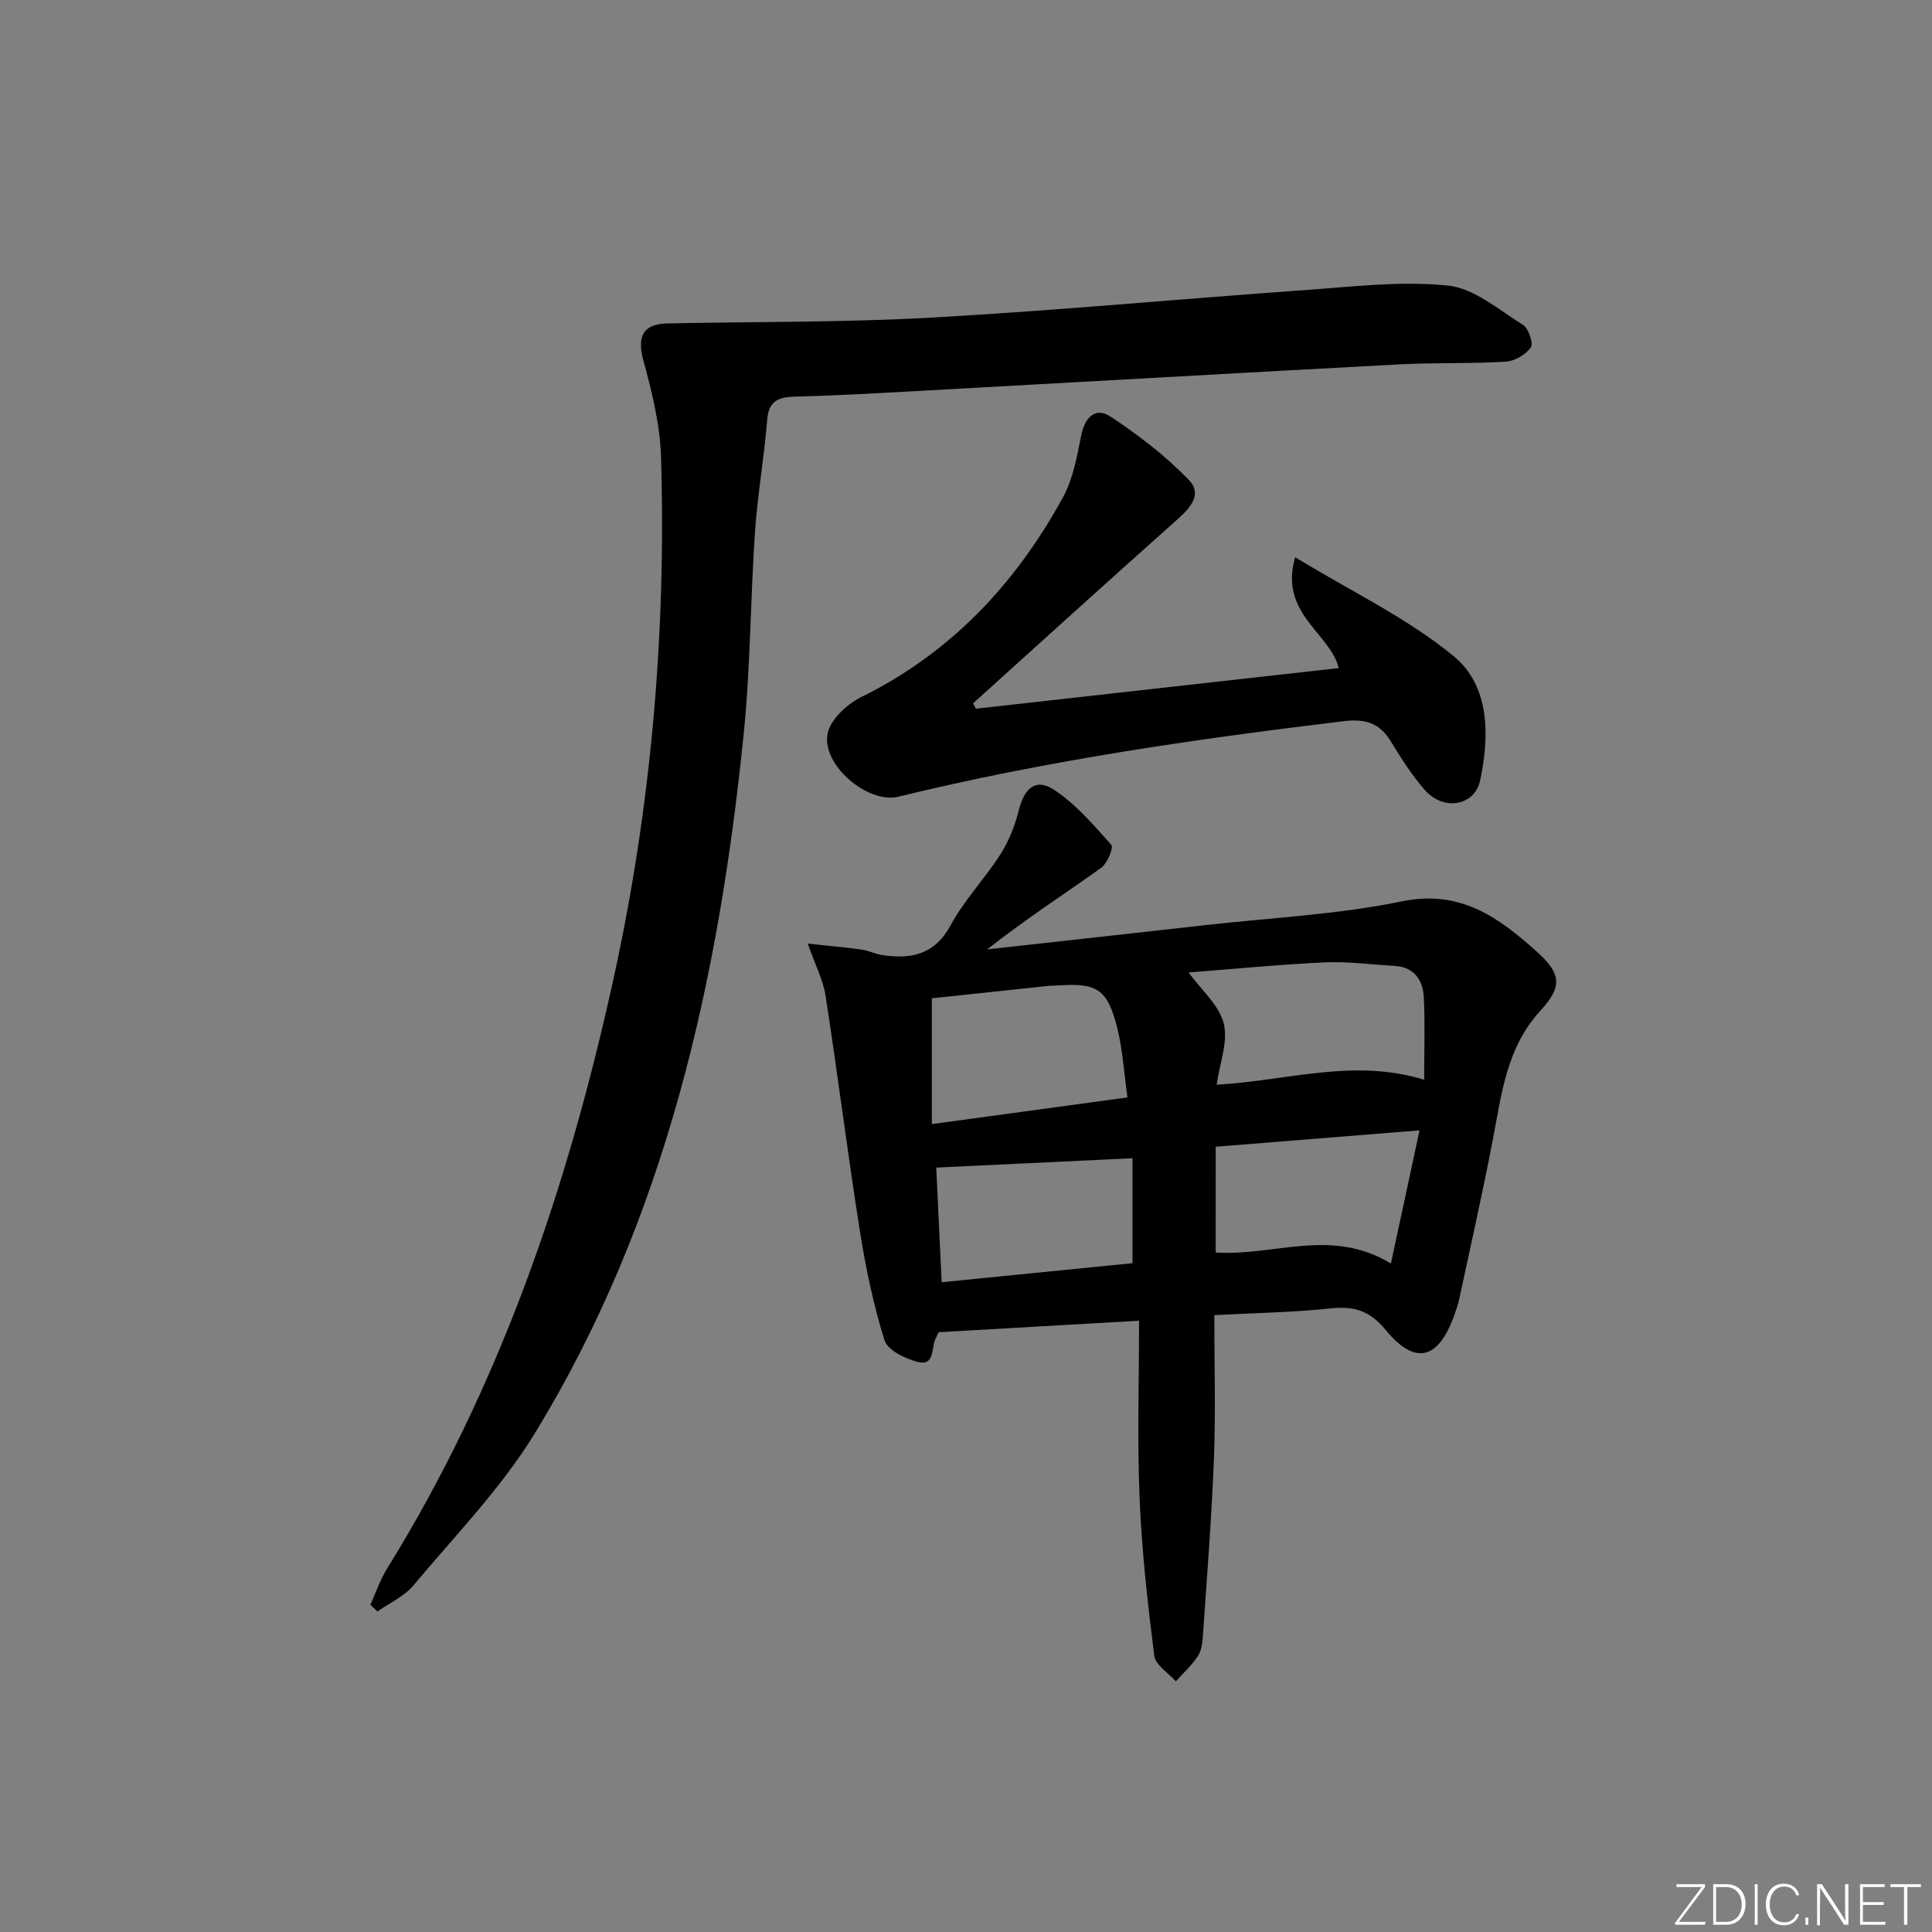 <svg enable-background="new 0 0 400 400" viewBox="0 0 400 400" xmlns="http://www.w3.org/2000/svg"><rect x="0" y="0" width="400" height="400" fill="#808080" stroke="none"/><g fill="#fafbfc"><path d="m346.9 398 5.4-7.3h-5.2v-.6h5.9v.6l-5.4 7.2h5.5l-.1.6h-6.2v-.5z"/><path d="m354.7 390.1h2.8c2.3 0 3.9 1.6 3.9 4.1s-1.6 4.3-3.9 4.3h-2.8zm.6 7.8h2c2.2 0 3.3-1.6 3.3-3.6 0-1.8-1-3.6-3.3-3.6h-2z"/><path d="m363.9 390.1v8.4h-.6v-8.4z"/><path d="m372.5 396.3c-.4 1.3-1.4 2.3-3.2 2.3-2.4 0-3.7-1.9-3.7-4.3 0-2.3 1.2-4.3 3.7-4.3 1.8 0 2.9 1 3.2 2.4h-.6c-.4-1.1-1.1-1.8-2.5-1.8-2.1 0-3 1.9-3 3.7s.9 3.7 3 3.7c1.4 0 2.1-.7 2.5-1.7z"/><path d="m373.8 398.5v-1.5h.6v1.5z"/><path d="m376.2 398.5v-8.4h1c1.3 2 4.4 6.7 4.9 7.6-.1-1.2-.1-2.4-.1-3.8v-3.8h.7v8.4h-.9c-1.2-1.9-4.4-6.8-5-7.7.1 1.1 0 2.3 0 3.9v3.9h-.6z"/><path d="m390 394.4h-4.3v3.5h4.7l-.1.6h-5.2v-8.4h5.1v.6h-4.5v3.1h4.3z"/><path d="m394.2 390.7h-2.8v-.6h6.3v.6h-2.8v7.8h-.7z"/></g><path d="m251.41 272.28c0 10.27.29 19.92-.07 29.53-.47 12.27-1.45 24.51-2.28 36.76-.1 1.47-.29 3.14-1.06 4.31-1.25 1.92-3.01 3.5-4.55 5.22-1.55-1.75-4.22-3.36-4.47-5.28-1.37-10.84-2.59-21.74-3.04-32.65-.5-12.07-.11-24.17-.11-36.73-14.55.84-27.72 1.59-41.48 2.38-.02.04-.38.74-.7 1.46-.86 1.9-.12 5.61-3.64 4.69-2.59-.67-6.24-2.41-6.88-4.47-2.31-7.38-3.9-15.04-5.11-22.69-2.56-16.19-4.59-32.47-7.1-48.67-.51-3.29-2.16-6.4-3.69-10.78 4.41.48 7.79.77 11.15 1.24 1.46.2 2.85.93 4.32 1.15 5.96.87 10.81-.08 14.12-6.19 2.83-5.22 7.08-9.64 10.3-14.67 1.73-2.72 3-5.89 3.78-9.03 1.14-4.63 3.49-6.83 7.25-4.39 4.56 2.96 8.27 7.33 11.94 11.45.51.57-.84 3.86-2.12 4.77-7.79 5.54-15.81 10.75-23.59 16.87 15.11-1.68 30.23-3.34 45.34-5.04 13.52-1.52 27.23-2.17 40.5-4.9 12.15-2.5 20.08 3.34 27.97 10.42 5.09 4.57 5.32 7.22.71 12.24-6.99 7.62-8.01 17.19-9.82 26.64-2.12 11.06-4.61 22.05-6.97 33.07-.24 1.13-.63 2.24-1.03 3.34-3.26 9.14-8.08 10.46-14.17 3.05-3.32-4.04-6.53-5-11.37-4.49-7.76.82-15.58.94-24.13 1.39zm43.45-48.73c0-6.07.19-11.55-.07-17.01-.18-3.66-2-6.34-6.13-6.57-4.8-.27-9.63-.94-14.41-.72-9.54.45-19.06 1.39-28.16 2.09 2.71 3.73 6.36 6.82 7.28 10.58.93 3.79-.85 8.25-1.48 12.65 14.55-.77 28.22-5.55 42.97-1.02zm-61.43 3.66c-.73-5.13-.99-9.96-2.16-14.56-2.01-7.89-4.19-9.18-12.24-8.62-.66.05-1.34.02-2 .09-8.23.87-16.47 1.76-24.1 2.57v26.04c13.92-1.9 26.89-3.67 40.5-5.52zm1.04 12.59c-13.68.65-26.88 1.28-40.63 1.94.37 7.8.74 15.64 1.12 23.73 13.78-1.37 26.77-2.67 39.51-3.94 0-7.66 0-14.76 0-21.73zm17.22 19.52c12.13.8 23.87-5.24 36.28 2.28 2.04-9.5 3.91-18.19 5.93-27.57-14.95 1.2-28.45 2.29-42.2 3.39-.01 7.49-.01 14.57-.01 21.9z" fill="#010000"/><path d="m76.68 332.25c1.13-2.49 2.01-5.14 3.44-7.45 23.4-37.75 37.43-79.03 46.9-122.16 7.82-35.62 10.92-71.61 9.84-107.98-.2-6.68-1.85-13.42-3.63-19.91-1.38-5.03-.2-7.68 4.99-7.79 18.25-.37 36.52-.19 54.73-1.21 25.71-1.44 51.37-3.86 77.07-5.68 9.91-.7 19.95-1.95 29.73-.95 5.44.55 10.58 5.03 15.59 8.16 1.15.72 2.18 3.84 1.59 4.66-1.07 1.5-3.35 2.83-5.2 2.94-7.31.45-14.66.17-21.97.56-33.36 1.77-66.72 3.69-100.08 5.53-8.3.46-16.61.93-24.92 1.14-3.44.09-5.59.72-5.92 4.81-.62 7.77-2 15.48-2.53 23.25-.95 13.93-.93 27.95-2.34 41.83-5.17 50.98-16.13 100.41-43.23 144.74-6.97 11.39-16.54 21.21-25.18 31.54-1.9 2.26-4.91 3.59-7.41 5.35-.49-.46-.98-.92-1.47-1.38z" fill="#010000"/><path d="m202.04 146.73c25.03-2.8 50.07-5.6 75.13-8.41-1.73-7.22-12.43-11.28-9.02-22.95 11.71 7.13 23.27 12.62 32.85 20.51 7.44 6.13 7.42 16.43 5.46 25.65-1.14 5.37-7.59 6.43-11.42 2.08-2.73-3.09-4.97-6.66-7.14-10.2-2.32-3.79-5.35-4.62-9.67-4.1-30.99 3.73-61.83 8.2-92.19 15.63-6.41 1.57-15.99-6.63-14.69-13.08.59-2.92 4.04-6.1 6.99-7.55 18.61-9.2 32.02-23.54 41.79-41.45 2.07-3.8 2.85-8.4 3.73-12.73.78-3.82 2.97-5.93 6.11-3.85 5.75 3.8 11.34 8.1 16.12 13.03 3.12 3.22.04 6.13-2.79 8.65-14.02 12.46-27.89 25.08-41.82 37.64.19.38.38.75.56 1.13z" fill="#010000"/></svg>